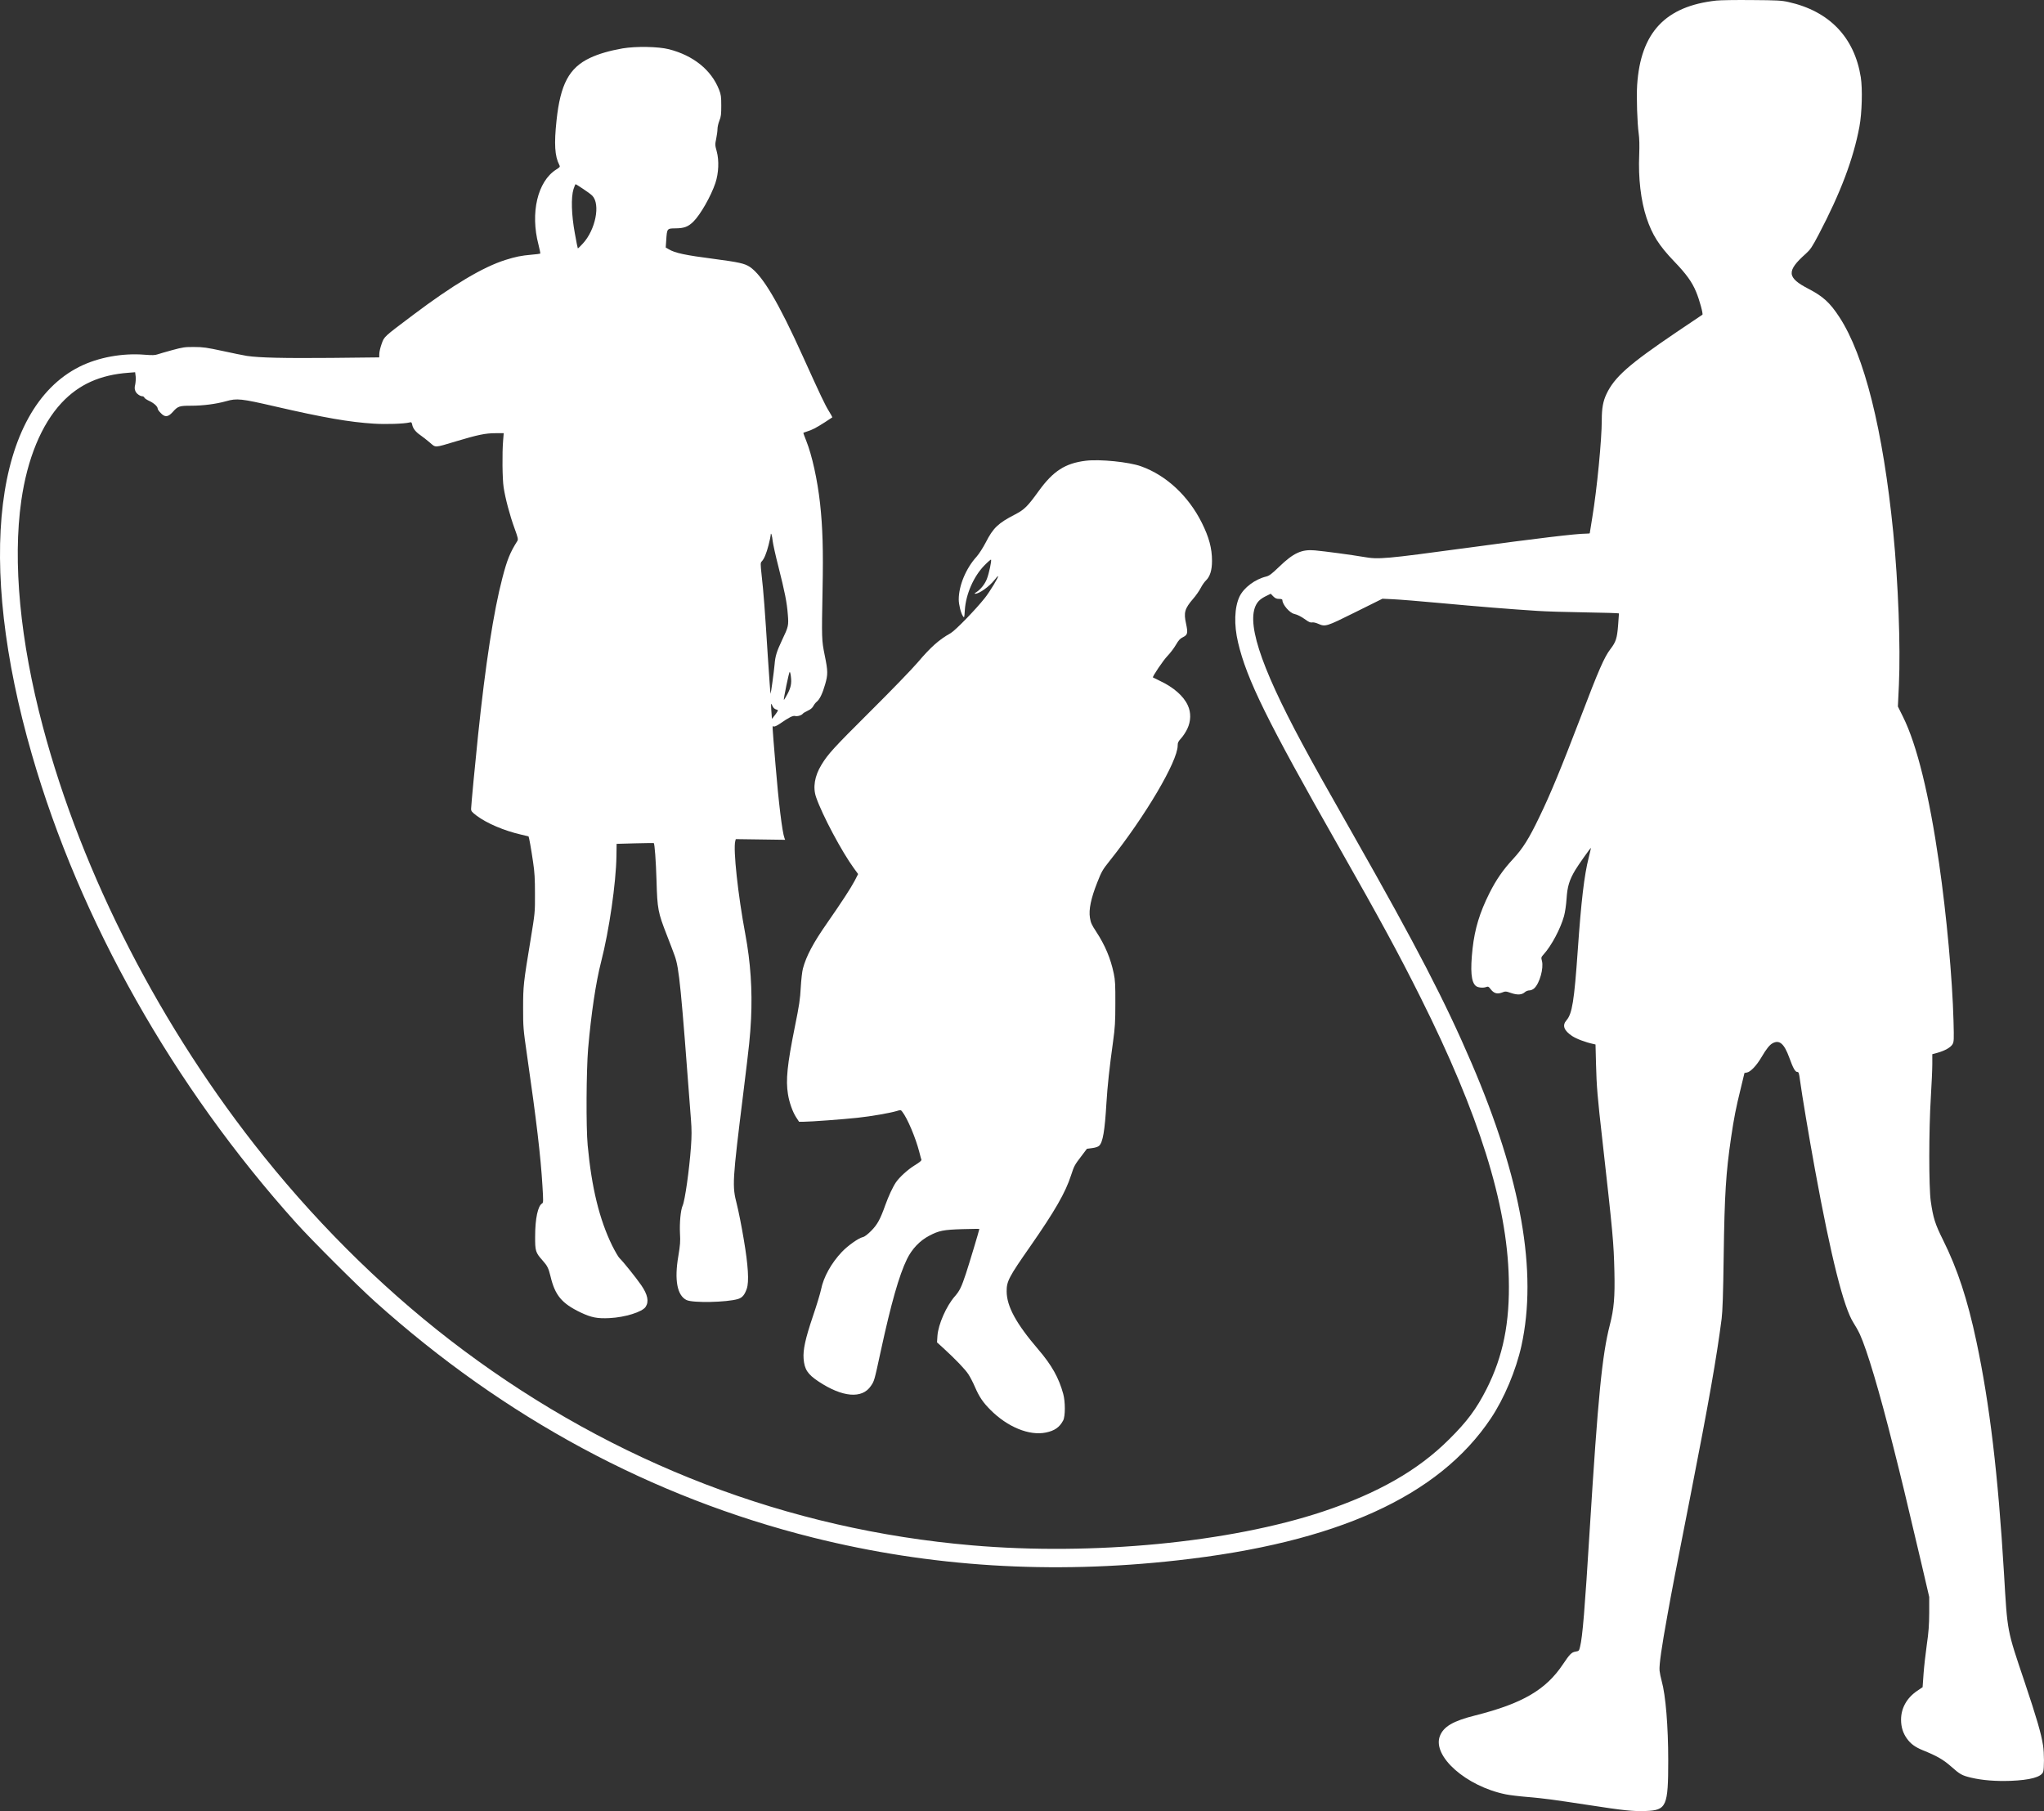 <?xml version="1.0" encoding="UTF-8" standalone="no"?> <svg xmlns="http://www.w3.org/2000/svg" xmlns:xlink="http://www.w3.org/1999/xlink" xmlns:serif="http://www.serif.com/" width="100%" height="100%" viewBox="0 0 9920 8790" version="1.1" xml:space="preserve" style="fill-rule:evenodd;clip-rule:evenodd;stroke-linejoin:round;stroke-miterlimit:2;"><rect x="0" y="0" width="9920" height="8790" fill="#333333" stroke="none"/><g><path d="M8330.05,2.761c-247.916,27.083 -367.916,155 -384.583,410c-3.75,57.917 0.417,184.167 7.5,235.417c3.333,23.333 4.167,57.916 2.5,102.083c-5,114.583 7.917,222.917 35.417,306.667c27.916,83.333 60.416,134.583 134.166,211.666c58.334,60.417 86.667,99.584 106.667,147.917c15.833,37.917 35,107.5 30.417,110.833c-2.084,1.25 -58.75,39.584 -126.25,85c-230.834,156.25 -300.417,217.5 -339.584,300.417c-16.25,34.583 -22.5,68.333 -22.5,125c0,96.25 -23.333,335.833 -45.833,472.083c-6.667,41.667 -12.5,77.084 -12.5,77.917c0,1.25 -8.333,2.083 -18.333,2.083c-45.834,0 -235,22.5 -575.417,68.75c-403.75,54.584 -430,57.084 -504.167,44.167c-57.916,-10 -189.583,-27.5 -235.833,-31.667c-64.583,-5.833 -103.75,12.084 -174.167,80c-35.833,34.584 -47.5,43.334 -62.916,47.084c-54.167,13.333 -107.917,53.75 -128.75,96.666c-25,52.5 -27.917,137.084 -7.084,224.167c42.084,178.333 141.667,380.417 484.584,983.333c204.166,359.584 295.416,527.084 400.416,737.5c284.584,568.75 420,1000.83 428.75,1364.58c5.417,215 -27.5,377.5 -107.916,536.666c-49.167,96.667 -93.75,157.084 -182.084,244.584c-150.416,150 -345.416,261.25 -612.916,350.416c-452.5,150.417 -1116.25,214.167 -1702.08,163.75c-894.166,-76.666 -1733.75,-398.75 -2468.75,-947.083c-348.75,-260 -681.25,-582.917 -967.916,-940c-498.75,-620.833 -882.084,-1366.67 -1073.33,-2087.92c-110,-414.583 -146.666,-799.166 -104.166,-1095.42c29.166,-203.334 97.5,-369.167 195.416,-474.167c83.75,-89.583 187.084,-136.25 325.417,-146.25l31.667,-2.5l2.5,20c1.25,10.833 -0,28.333 -2.084,39.167c-3.75,14.583 -3.333,22.5 0.834,32.5c5,12.5 22.5,25 34.583,25c3.333,-0 7.5,2.916 8.75,6.25c1.25,3.75 12.5,11.25 25.417,17.083c22.083,10.417 39.583,26.667 39.583,37.5c0,2.917 6.25,12.083 14.167,20c20.416,22.083 35.833,20.833 58.333,-4.167c25.417,-28.75 32.083,-30.833 90.417,-30.833c56.666,0 121.25,-8.333 169.583,-22.083c51.667,-14.584 72.083,-12.5 236.25,25.416c238.333,55 361.25,76.25 480,83.75c58.75,3.75 146.667,0.834 173.333,-5.833c8.75,-2.5 10.417,-0.833 12.917,10.417c3.333,18.333 16.667,35.416 39.167,50.833c10.833,7.5 31.25,23.333 45.833,35.833c30.833,26.25 20,26.667 128.75,-5.833c104.167,-31.25 141.667,-39.167 190,-39.167l40.417,0l-2.917,36.25c-5,57.5 -3.75,187.084 2.5,226.25c7.917,53.334 30.417,137.5 52.5,197.917c17.083,46.667 18.75,55 14.167,62.5c-35,55 -50,91.667 -72.917,180.417c-42.5,162.083 -81.667,416.25 -117.917,763.333c-12.916,122.5 -33.75,342.083 -33.75,356.667c0,10.833 4.167,15.833 26.25,32.5c49.584,37.5 135,73.75 217.5,92.5c18.334,4.166 34.167,7.916 35,8.333c2.084,1.667 12.5,58.333 22.084,124.583c7.5,49.584 9.166,81.667 9.166,154.167c0.417,91.25 0,92.5 -21.25,222.917c-34.583,209.166 -36.25,224.166 -36.25,331.25c0,92.5 0.417,100.833 19.584,233.333c44.583,308.333 65.833,487.5 74.166,628.75c4.584,75.833 4.584,82.917 -1.666,86.667c-20.417,11.25 -33.75,73.75 -33.75,159.583c-0.417,71.25 2.083,78.75 36.25,117.083c22.916,25.417 28.75,37.5 38.333,76.667c21.667,92.083 54.583,131.667 145.833,175.417c52.917,25 80.834,30.416 140.834,27.5c75.416,-3.75 159.166,-30 175,-54.584c17.083,-25.833 10,-59.583 -21.25,-105c-24.584,-35.833 -89.167,-116.25 -105,-130.833c-6.25,-5.833 -22.5,-34.167 -36.667,-62.5c-61.667,-126.667 -99.167,-280 -118.333,-485.417c-8.334,-87.916 -6.667,-361.25 2.083,-468.75c15,-171.666 37.5,-322.5 63.333,-422.916c38.75,-150.834 72.084,-380.834 74.167,-511.667l0.833,-60l89.584,-2.5c49.166,-1.25 90,-1.667 90.833,-1.25c4.167,4.167 10.417,86.25 13.333,183.75c3.75,136.25 7.084,152.917 50,262.917c14.167,36.25 31.667,82.083 38.334,100.833c21.666,61.25 30,147.083 78.75,795c3.75,47.5 3.75,80 -0,131.25c-7.917,110.833 -29.167,261.25 -40.417,285.833c-9.583,21.25 -15.417,82.5 -12.917,134.167c2.5,40 0.834,57.5 -7.916,110.417c-20,116.25 -5.834,191.666 40,213.75c30.833,14.583 194.166,11.25 249.166,-5c21.25,-6.667 32.084,-19.167 42.917,-50c11.667,-33.75 7.083,-112.5 -14.583,-239.584c-10.417,-62.916 -25.834,-140 -33.75,-170.833c-22.917,-89.167 -22.084,-107.083 32.083,-543.75c30,-243.75 32.083,-265 37.083,-356.667c6.667,-138.333 -2.5,-274.583 -27.916,-410c-35.417,-189.166 -59.584,-411.25 -48.75,-451.666l2.5,-9.584l120,1.667l119.583,1.667l-3.333,-8.75c-10.834,-27.917 -28.75,-175.834 -43.334,-354.167c-17.083,-207.5 -16.666,-190 -8.75,-187.083c3.75,1.666 15.834,-3.75 30.417,-13.75c42.5,-29.584 62.5,-40 73.333,-37.084c11.667,2.917 31.667,-3.333 37.917,-11.666c2.5,-2.917 12.917,-9.167 23.75,-14.167c12.917,-5.833 21.667,-12.917 26.667,-22.083c3.75,-7.5 11.666,-17.5 17.083,-21.667c13.75,-10.833 27.917,-40 40.417,-84.167c13.75,-47.5 13.75,-63.75 -2.084,-140.833c-15,-74.583 -15,-78.75 -10.416,-321.667c3.75,-190.833 0.416,-299.166 -12.084,-414.583c-12.916,-116.25 -39.166,-234.583 -67.083,-304.583c-7.917,-20 -14.167,-37.084 -14.167,-37.917c0,-1.25 7.917,-4.583 17.917,-7.5c23.75,-7.083 44.167,-17.5 86.25,-44.583c19.583,-12.917 35.833,-23.334 36.667,-24.167c0.416,-0.417 -7.084,-14.167 -17.084,-30.417c-18.75,-30.416 -39.166,-73.333 -125.416,-263.75c-119.167,-264.166 -197.084,-395.416 -258.75,-436.25c-25,-16.25 -52.917,-22.5 -172.917,-38.333c-142.083,-18.333 -189.583,-28.75 -220.417,-47.083l-14.166,-8.334l2.5,-35.833c3.75,-56.667 3.75,-56.667 45,-57.083c42.083,-0.417 60.833,-7.5 86.25,-32.084c34.166,-33.333 85.833,-123.75 107.5,-188.333c15.833,-47.917 18.333,-109.167 6.25,-153.333c-8.334,-30 -8.334,-33.334 -2.5,-61.25c3.333,-16.25 6.25,-37.5 6.25,-47.084c-0,-9.583 4.166,-27.916 9.166,-40.416c7.917,-19.167 9.167,-30.834 9.167,-72.917c0,-44.167 -1.25,-53.333 -10.833,-77.917c-37.917,-95.833 -124.584,-165.416 -242.917,-195.833c-52.5,-13.333 -160,-15 -225,-4.167c-63.75,11.25 -115.833,26.25 -158.333,46.25c-101.25,47.917 -143.75,127.084 -162.5,304.167c-12.084,113.333 -8.334,172.083 12.916,213.75c5.417,10.417 5,11.25 -15,24.167c-90,57.5 -125.833,210 -85.416,364.166c5.833,22.5 9.583,42.084 8.75,43.334c-1.25,0.833 -20.417,3.75 -42.917,5.416c-51.667,4.584 -76.667,10 -126.25,25.417c-109.167,34.583 -253.75,120.417 -450,268.333c-141.667,106.667 -137.917,102.917 -150.833,139.167c-6.25,17.083 -11.25,38.75 -11.25,48.333l-0.417,17.084l-232.917,2.5c-231.25,2.083 -349.166,-0.834 -408.75,-9.584c-17.083,-2.916 -70.416,-13.333 -118.75,-24.166c-75.833,-16.25 -94.166,-19.167 -137.5,-19.167c-45,-0.417 -55.416,1.25 -106.25,15c-30.833,8.333 -63.333,17.917 -72.083,20.833c-11.667,4.167 -26.25,4.584 -62.5,1.667c-107.917,-8.75 -225,12.917 -315.417,57.917c-412.5,206.666 -502.916,942.916 -231.25,1883.33c232.5,805.417 686.667,1610.42 1282.92,2272.92c74.167,82.5 297.5,305.416 381.667,380.833c628.333,564.583 1345,950.417 2127.08,1145.83c568.75,142.084 1155,178.75 1766.67,110.417c773.333,-85.833 1268.75,-310.417 1522.08,-689.167c64.583,-96.25 122.083,-233.75 148.333,-352.083c78.75,-359.583 -0.416,-809.583 -242.5,-1373.33c-127.083,-296.667 -267.916,-567.917 -568.333,-1097.08c-147.5,-259.583 -196.667,-347.5 -252.083,-450.416c-210,-390.417 -277.917,-604.167 -217.917,-686.667c7.5,-10.833 21.25,-21.25 37.917,-29.583l26.25,-12.917l12.083,12.5c9.583,9.583 15.833,12.5 28.333,12.5c11.667,0 16.25,1.667 16.25,6.25c0,21.25 35.417,62.083 57.5,66.667c16.25,3.75 33.334,12.5 56.667,29.166c14.167,10.417 22.917,13.75 29.583,12.084c5.834,-1.25 17.917,1.25 29.167,6.25c35.833,15.833 39.167,14.583 181.667,-56.25l130.833,-65l52.083,2.5c28.75,1.25 132.917,9.583 231.25,18.75c175.834,16.25 338.75,29.583 470.834,37.916c36.666,2.5 140.416,5.834 230.416,7.084c89.584,1.25 163.334,3.75 163.334,5c-0,1.25 -2.084,27.5 -4.167,58.333c-5,62.083 -10.417,80 -37.083,114.583c-30,39.167 -57.084,101.25 -143.75,328.75c-96.25,251.25 -147.084,374.584 -200.834,485.417c-51.25,107.083 -80.416,152.917 -127.916,204.583c-48.75,52.5 -82.5,101.25 -115.417,167.084c-46.667,93.333 -70.417,171.25 -81.25,267.5c-11.667,107.083 -7.083,162.916 15.833,181.666c9.167,7.917 33.75,10.834 48.334,5.834c11.25,-4.167 13.333,-3.334 22.916,9.166c15.834,20.834 31.667,25.834 54.584,17.5c17.916,-7.083 19.583,-7.083 45.833,2.084c30.833,10.416 52.083,8.75 66.667,-4.584c5,-4.583 14.583,-8.333 21.666,-8.333c7.5,0 17.084,-4.167 23.75,-10.417c25.834,-24.166 46.25,-97.083 37.084,-132.5c-4.584,-16.666 -4.167,-17.916 8.75,-32.5c37.5,-41.25 81.666,-124.583 98.333,-185c5.417,-20 10.417,-54.166 12.5,-85.416c3.75,-58.334 13.333,-89.584 41.667,-137.5c13.75,-23.334 73.75,-108.334 76.666,-108.334c0.417,0 -4.583,20.834 -10.833,46.667c-22.083,86.667 -36.667,212.917 -53.333,451.25c-17.084,244.583 -27.084,307.083 -54.584,338.75c-21.666,24.583 -12.916,49.583 27.084,76.25c21.25,14.167 65.833,30.833 102.916,38.75l10.834,2.5l2.5,96.667c2.5,103.75 7.083,159.583 30.416,363.75c51.667,460.416 55.417,500 58.75,641.666c2.917,124.167 -2.083,180.834 -22.083,258.75c-37.5,145.417 -57.5,349.167 -97.5,991.25c-24.167,392.084 -35,523.334 -47.083,570.834c-4.584,19.583 -5.834,20.833 -20.417,23.333c-20.833,3.333 -28.333,10.833 -62.917,62.083c-82.5,123.75 -196.666,190 -423.75,247.5c-108.75,27.084 -155.416,54.167 -173.333,100.834c-37.083,97.5 127.083,243.333 319.583,282.5c17.5,3.75 65.417,9.583 106.25,12.916c86.25,7.5 118.334,12.084 299.584,39.584c166.25,25.833 215,30.833 274.583,28.333c100,-3.75 108.333,-22.5 108.333,-245c0,-166.667 -12.5,-316.667 -31.666,-385.417c-4.584,-16.25 -9.167,-38.75 -10.417,-50.833c-2.5,-27.083 10,-114.167 38.75,-272.083c22.5,-125 33.75,-183.75 112.083,-581.25c87.084,-444.167 126.667,-668.75 150.417,-854.167c4.583,-36.667 7.5,-118.333 10,-304.167c4.167,-301.25 10.833,-403.75 35.833,-575c14.167,-96.25 23.75,-144.583 46.25,-235.833l18.75,-77.917l12.917,-2.5c17.083,-3.333 46.25,-34.166 69.167,-73.333c24.166,-41.25 40.416,-61.25 55,-68.75c32.916,-17.5 55.833,2.5 80.416,70c19.167,52.917 28.75,69.583 39.167,69.583c6.667,0 8.333,5.834 12.917,40.417c8.75,65.833 43.75,275.417 72.916,434.583c77.917,425.834 139.584,669.584 186.667,742.5c9.583,14.584 23.333,39.167 30.833,55.417c35,76.667 95,277.083 163.334,550c40.833,161.667 52.916,211.667 135,560.417l38.333,164.583l0,77.083c-0.417,59.584 -2.917,94.584 -11.667,154.167c-5.833,42.5 -13.333,106.25 -15.833,141.667l-4.583,65l-27.084,18.333c-50,34.167 -77.5,83.75 -77.5,139.583c0,34.584 9.167,64.584 27.917,90.834c18.75,26.25 39.583,41.666 77.083,57.083c69.167,27.917 99.584,45.417 137.5,78.75c44.167,39.167 52.917,43.75 97.5,54.583c55,12.917 119.584,17.917 190.834,15.417c95.833,-3.75 149.166,-18.333 158.75,-43.333c5.416,-15 5.416,-92.084 -0.417,-128.334c-9.167,-58.75 -30.833,-132.916 -89.583,-308.333c-86.667,-257.5 -82.917,-237.917 -100,-527.083c-28.75,-481.25 -69.584,-822.5 -133.75,-1125c-43.334,-204.584 -92.084,-352.5 -162.5,-493.75c-38.334,-77.084 -47.5,-106.25 -59.167,-187.5c-9.583,-68.75 -9.583,-344.167 0.417,-505c3.75,-62.5 7.083,-135 7.083,-160.834l0,-47.5l26.25,-7.083c35,-10 62.5,-25.417 71.667,-40.833c7.083,-12.084 7.5,-20.834 5,-113.334c-5.417,-204.166 -33.75,-514.583 -70,-765c-47.5,-330.416 -107.5,-575 -175,-710.833l-25,-50.417l5,-105.833c8.333,-185.833 -3.334,-494.583 -27.5,-739.167c-49.584,-497.083 -140,-859.166 -261.667,-1045c-45.417,-69.583 -78.75,-100 -149.167,-136.666c-105.833,-54.584 -108.333,-86.25 -13.75,-170.417c22.5,-20.417 30,-31.25 62.917,-93.75c106.25,-202.083 168.333,-367.083 197.5,-522.917c12.5,-67.083 15.417,-182.916 6.667,-240c-30.834,-193.75 -152.5,-320.833 -350.834,-365c-32.916,-7.5 -55,-8.75 -177.083,-9.583c-76.667,-0.833 -154.583,0.417 -172.917,2.5Zm-5500.42,913.75c18.75,12.083 38.75,27.083 44.583,32.917c40.833,41.25 16.25,165.833 -45.833,232.916c-12.084,13.334 -22.917,23.75 -24.167,22.917c-0.833,-0.833 -7.5,-34.167 -14.583,-74.167c-16.25,-89.166 -18.75,-172.916 -6.25,-213.333c4.166,-12.917 8.75,-23.75 10,-23.75c1.666,0 17.916,10 36.25,22.5Zm920.416,1709.58c1.667,14.167 13.75,69.584 27.5,122.917c31.25,123.75 41.25,172.917 45.834,232.083c4.583,55 3.333,60 -27.917,125.417c-26.25,55.833 -32.917,77.5 -36.25,118.75c-2.917,34.167 -17.5,139.583 -19.583,142.083c-0.834,0.417 -6.667,-81.666 -13.334,-182.916c-13.75,-219.167 -20.833,-313.75 -30,-393.334c-5.833,-54.583 -5.833,-60 0.417,-66.25c11.667,-12.083 22.5,-37.916 33.333,-79.583c5.834,-22.5 10.417,-44.583 10.417,-49.167c0.417,-17.083 7.083,3.75 9.583,30Zm88.334,657.5c4.166,32.5 -0,53.75 -17.5,86.25c-8.334,15.417 -15.834,27.5 -16.667,27.084c-2.5,-2.5 25,-136.25 28.333,-136.25c1.667,-0 4.584,10.416 5.834,22.916Zm-80.834,154.584c3.334,2.916 9.167,5.416 13.334,6.25c7.083,1.666 5.833,4.583 -7.917,23.333c-9.167,11.667 -16.25,21.25 -16.667,20.833c-0.416,-0.416 -1.666,-18.75 -2.916,-40.416c-2.084,-34.584 -1.667,-37.917 2.916,-27.084c2.917,7.084 7.917,14.584 11.25,17.084Z" style="fill:#fff;fill-rule:nonzero;"></path><path d="M5269.64,2236.09c-100,12.084 -158.334,50 -228.334,146.667c-54.166,75 -69.583,90.417 -114.583,113.75c-82.5,42.5 -106.667,65.417 -142.5,135.833c-13.75,26.25 -32.5,55.417 -44.167,68.75c-52.083,57.084 -87.083,141.25 -87.083,208.334c0,24.583 10.417,66.25 20,80.416c7.083,10.417 7.083,9.584 9.583,-29.166c5,-77.084 42.917,-163.334 94.584,-216.25c16.666,-17.084 31.25,-29.584 32.5,-28.334c3.75,3.334 -9.584,66.667 -20,93.334c-9.167,24.583 -30.834,51.666 -51.25,64.583c-9.167,5.417 -10.417,7.5 -5,7.5c19.166,0 67.5,-34.583 92.5,-66.25c8.75,-11.667 17.083,-20 17.916,-19.167c3.75,3.334 -39.166,74.167 -63.75,105.417c-44.583,56.667 -143.75,158.333 -166.25,171.25c-57.083,32.083 -96.666,67.5 -160,142.083c-26.25,30.834 -129.583,137.917 -230,237.5c-179.166,178.334 -205.416,207.084 -237.5,260c-32.916,54.167 -42.083,109.584 -25.416,157.084c29.583,85.833 124.583,264.166 183.333,344.583l20.417,27.917l-17.084,33.333c-18.333,35 -64.166,105 -134.583,206.25c-65.833,94.167 -100,158.333 -116.25,219.167c-3.75,13.75 -8.333,54.583 -10.417,91.25c-2.916,56.25 -7.5,87.5 -28.75,191.666c-37.083,184.167 -44.583,257.917 -33.333,327.084c6.25,39.583 22.917,86.25 39.583,111.666l14.167,21.667l22.917,0c33.75,0 190.833,-11.667 260.416,-19.167c66.667,-7.083 157.084,-22.916 189.584,-32.5c20.416,-6.25 20.833,-6.25 27.916,2.917c25,31.667 65,126.667 82.5,194.583c4.584,17.917 9.167,35.417 10.417,38.334c1.667,4.166 -8.75,12.916 -32.083,27.083c-33.334,20.417 -73.75,57.083 -91.25,82.5c-15.834,23.333 -35.834,66.667 -51.667,110.417c-25,70.416 -38.75,95 -68.75,125.416c-17.917,17.917 -32.083,28.75 -40.833,30.417c-20.834,5 -71.25,40.417 -101.25,71.667c-51.25,54.166 -89.167,122.083 -101.25,182.916c-3.75,18.334 -21.667,77.5 -40,131.25c-36.25,107.5 -47.917,161.25 -44.584,204.584c4.167,51.666 19.584,75 72.084,110c116.666,77.5 212.083,85.416 254.583,21.666c16.667,-24.583 16.25,-23.333 47.5,-167.5c50,-231.25 89.167,-369.583 127.5,-447.916c23.75,-48.75 62.083,-89.584 107.917,-113.334c47.5,-25 68.75,-29.166 161.25,-32.083c45,-1.25 82.083,-1.667 82.083,-0.833c0,5 -49.583,169.583 -65,216.25c-22.083,66.666 -30.833,84.166 -53.75,110.416c-41.667,47.5 -80.417,136.25 -84.583,191.25l-2.084,32.5l30.834,27.917c58.333,53.333 106.25,103.333 121.25,126.667c8.333,12.5 22.916,40.416 32.083,62.083c20.833,47.917 38.75,74.583 75,110.833c82.917,83.334 188.75,126.667 269.167,110c42.5,-8.75 66.25,-25.416 83.75,-58.333c10.833,-20 10.833,-90.833 0.416,-129.167c-21.25,-77.916 -55.833,-139.583 -120.833,-215.416c-107.5,-125.417 -153.333,-209.167 -153.75,-282.084c-0.417,-48.75 10.417,-69.583 115,-219.166c118.333,-170 170.833,-260.834 197.5,-344.167c15.417,-46.667 16.667,-49.167 50,-92.917l27.083,-35.833l25.417,-3.333c16.25,-2.084 28.75,-6.25 34.167,-11.667c17.5,-16.667 27.083,-71.25 35,-205.833c5,-83.334 15,-175.834 32.083,-297.917c9.583,-70 11.25,-95.833 11.25,-187.5c0.417,-88.75 -0.833,-112.5 -7.5,-143.75c-15.417,-74.167 -42.083,-137.5 -86.25,-205c-21.25,-32.083 -25.833,-42.5 -29.583,-66.667c-6.25,-39.583 5,-93.75 35.416,-170.416c20.834,-53.334 26.25,-62.5 59.167,-103.75c173.333,-217.084 331.25,-484.584 331.25,-560.834c0,-14.583 2.917,-20.416 17.083,-35.833c9.167,-10 22.917,-30.833 30,-46.25c17.5,-37.083 18.334,-78.75 2.084,-113.333c-20.417,-45 -69.167,-87.917 -136.25,-119.167c-17.5,-8.333 -32.084,-15.417 -32.917,-16.25c-3.75,-3.333 50.417,-83.75 70.417,-104.167c13.333,-13.75 31.666,-37.916 40.833,-53.75c13.333,-22.916 20.417,-30.833 34.583,-37.5c22.5,-11.25 24.584,-20 15,-65c-12.083,-54.583 -7.083,-73.333 34.584,-121.666c13.75,-15.834 30,-39.167 36.666,-52.5c6.667,-12.917 17.917,-29.167 25,-35.834c20,-19.166 29.584,-50 29.584,-95.416c-0,-61.25 -14.584,-114.584 -49.167,-184.167c-65,-130.417 -172.5,-230.833 -295,-274.583c-58.75,-21.25 -200.833,-35.417 -268.333,-27.084Z" style="fill:#fff;fill-rule:nonzero;"></path></g></svg> 